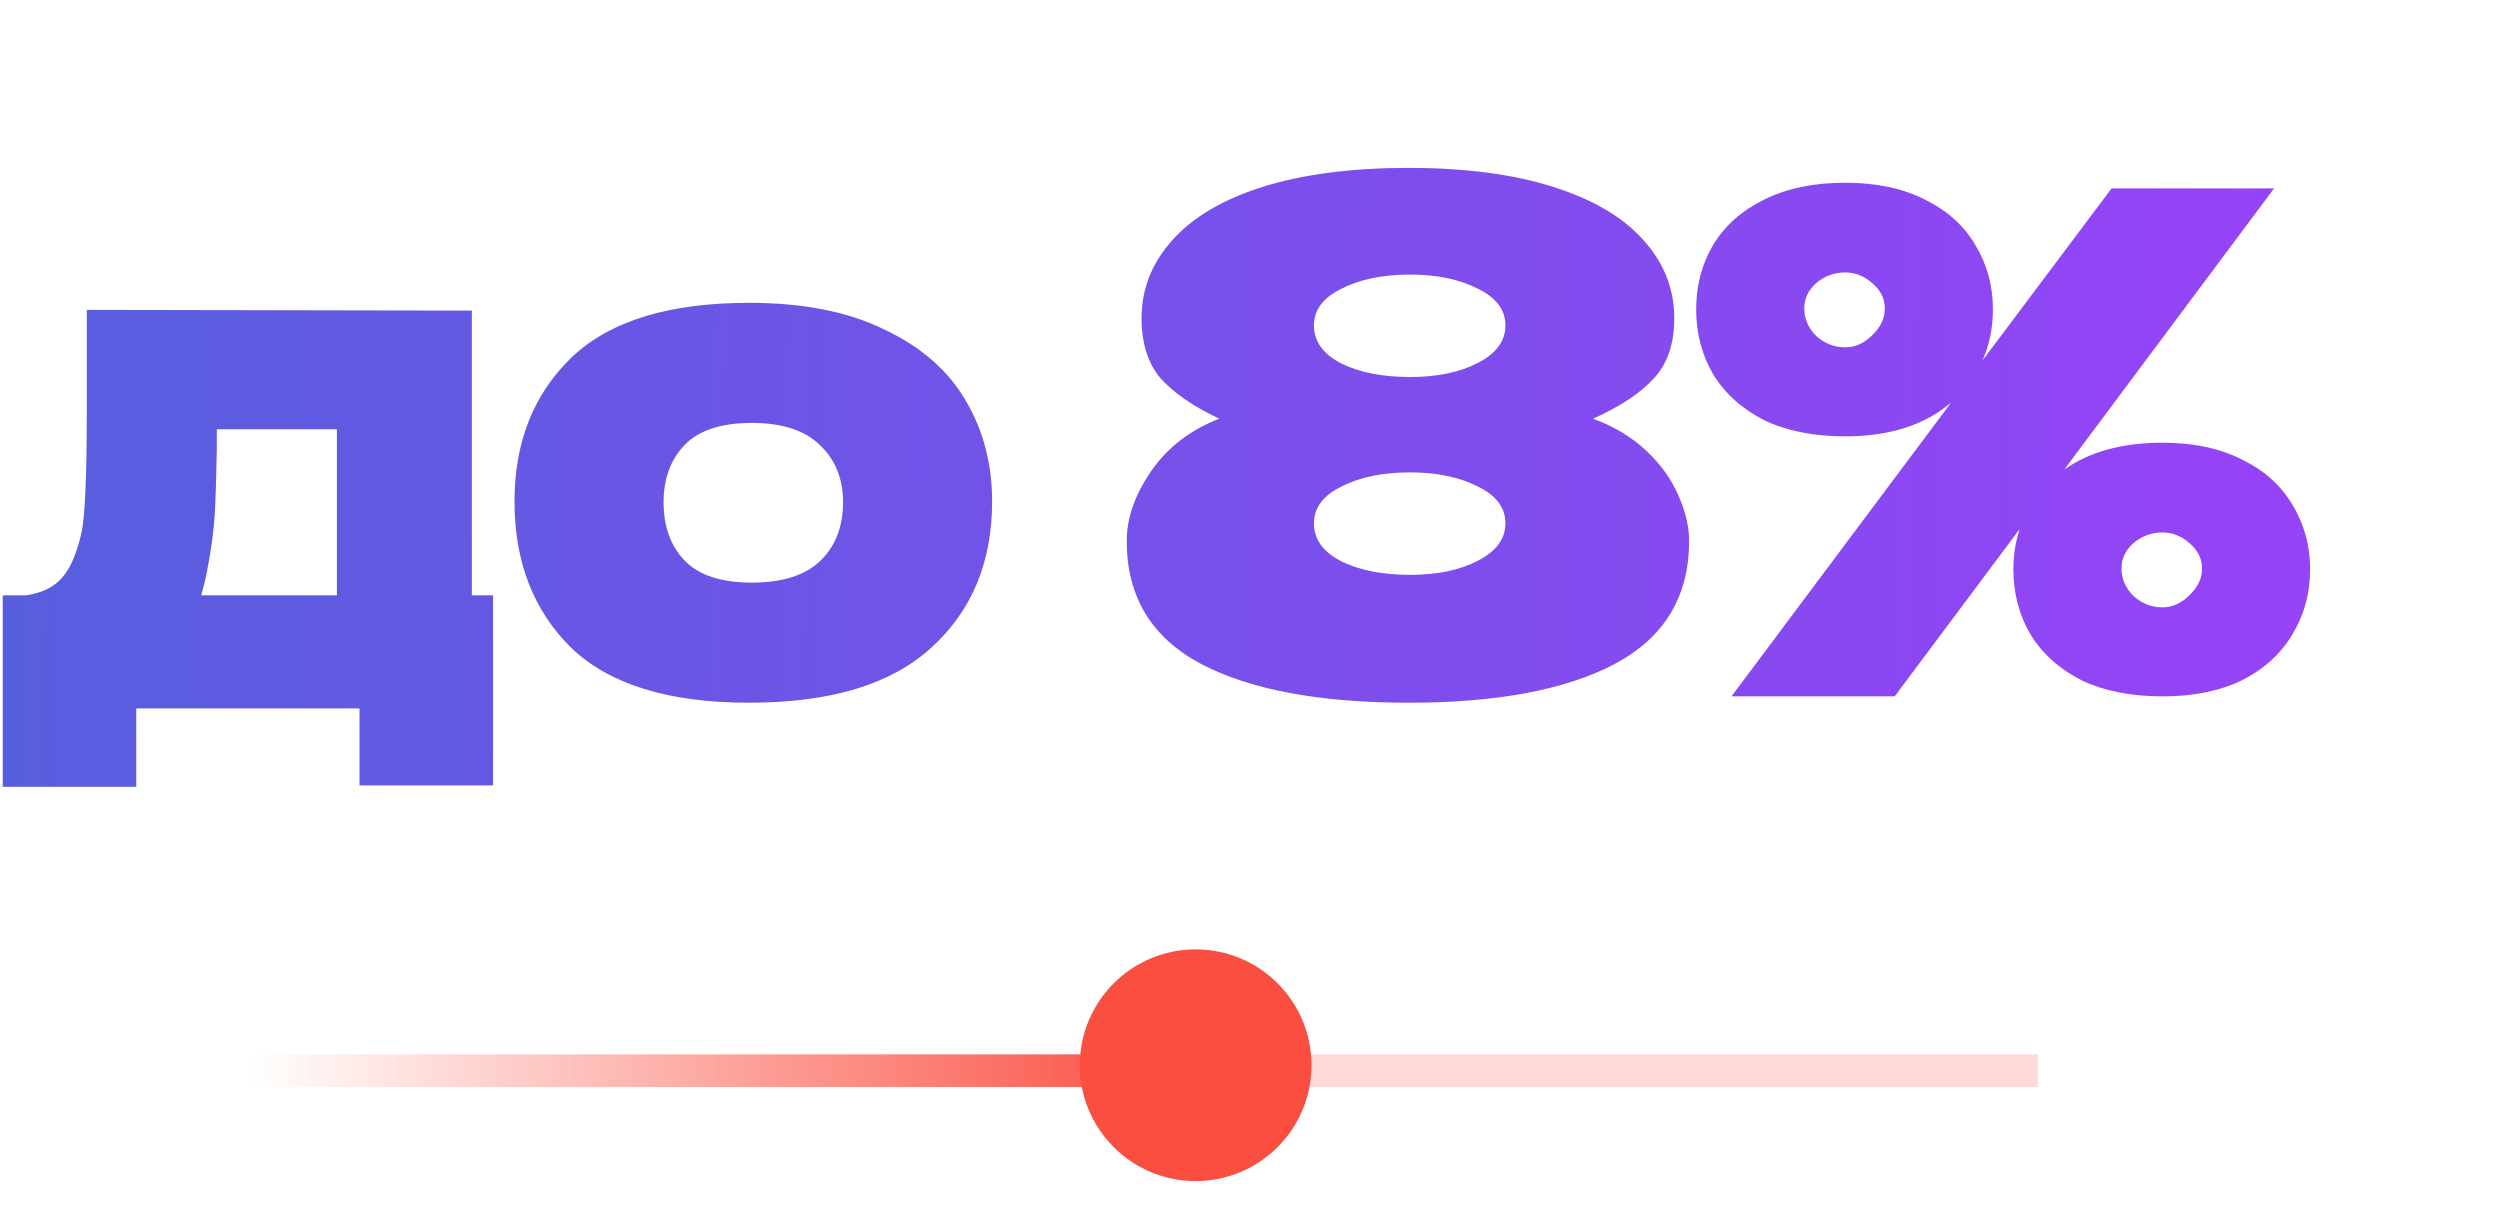 <?xml version="1.0" encoding="UTF-8"?> <svg xmlns="http://www.w3.org/2000/svg" width="460" height="224" viewBox="0 0 460 224" fill="none"> <line opacity="0.2" x1="372" y1="197" x2="223" y2="197" stroke="#FA4E40" stroke-width="6" stroke-linecap="square"></line> <g filter="url(#filter0_d_2373_7741)"> <circle cx="220" cy="196" r="21.317" fill="#FA4E40"></circle> </g> <line x1="217" y1="197" x2="49" y2="197" stroke="url(#paint0_linear_2373_7741)" stroke-width="6" stroke-linecap="square"></line> <path d="M86.82 109.54H90.72V144.51H66.15V130.34H25.07V144.77H0.5V109.54H4.79C7.737 109.107 9.947 108.023 11.42 106.29C12.98 104.557 14.193 101.697 15.06 97.71C15.667 94.59 15.97 87.137 15.97 75.35V57.02L86.82 57.15V109.54ZM38.07 105.25C37.897 106.203 37.55 107.633 37.03 109.54H61.99V78.99H39.89V82.89C39.803 87.917 39.673 91.903 39.5 94.85C39.327 97.71 38.85 101.177 38.07 105.25ZM137.829 129.3C123.009 129.3 112.089 125.92 105.069 119.16C98.135 112.313 94.669 103.343 94.669 92.25C94.669 81.417 98.135 72.62 105.069 65.86C112.089 59.1 123.009 55.72 137.829 55.72C147.795 55.72 156.115 57.367 162.789 60.66C169.549 63.867 174.532 68.243 177.739 73.79C180.945 79.25 182.549 85.403 182.549 92.25C182.549 103.43 178.822 112.4 171.369 119.16C164.002 125.92 152.822 129.3 137.829 129.3ZM138.349 107.2C143.982 107.2 148.185 105.857 150.959 103.17C153.732 100.483 155.119 96.887 155.119 92.38C155.119 88.133 153.732 84.667 150.959 81.98C148.185 79.207 143.982 77.82 138.349 77.82C132.715 77.82 128.599 79.163 125.999 81.85C123.399 84.537 122.099 88.047 122.099 92.38C122.099 96.887 123.399 100.483 125.999 103.17C128.599 105.857 132.715 107.2 138.349 107.2ZM293.117 77.04C296.93 78.427 300.18 80.377 302.867 82.89C305.553 85.403 307.547 88.177 308.847 91.21C310.147 94.157 310.797 96.93 310.797 99.53C310.797 109.757 306.247 117.297 297.147 122.15C288.133 126.917 275.48 129.3 259.187 129.3C242.807 129.3 230.067 126.917 220.967 122.15C211.867 117.297 207.317 109.757 207.317 99.53C207.317 95.37 208.79 91.123 211.737 86.79C214.77 82.37 218.973 79.12 224.347 77.04C219.58 74.787 215.983 72.317 213.557 69.63C211.217 66.857 210.047 63.173 210.047 58.58C210.047 53.207 211.91 48.44 215.637 44.28C219.363 40.033 224.91 36.74 232.277 34.4C239.73 32.06 248.7 30.89 259.187 30.89C269.587 30.89 278.47 32.06 285.837 34.4C293.203 36.74 298.75 40.033 302.477 44.28C306.203 48.44 308.067 53.207 308.067 58.58C308.067 63.26 306.81 66.943 304.297 69.63C301.87 72.317 298.143 74.787 293.117 77.04ZM259.447 69.37C264.473 69.37 268.633 68.503 271.927 66.77C275.307 65.037 276.997 62.74 276.997 59.88C276.997 57.02 275.307 54.767 271.927 53.12C268.547 51.387 264.387 50.52 259.447 50.52C254.42 50.52 250.217 51.387 246.837 53.12C243.457 54.767 241.767 57.02 241.767 59.88C241.767 62.827 243.457 65.167 246.837 66.9C250.217 68.547 254.42 69.37 259.447 69.37ZM259.447 105.77C264.473 105.77 268.633 104.903 271.927 103.17C275.307 101.437 276.997 99.14 276.997 96.28C276.997 93.42 275.307 91.167 271.927 89.52C268.547 87.787 264.387 86.92 259.447 86.92C254.42 86.92 250.217 87.787 246.837 89.52C243.457 91.167 241.767 93.42 241.767 96.28C241.767 99.227 243.457 101.567 246.837 103.3C250.217 104.947 254.42 105.77 259.447 105.77ZM397.894 81.46C403.614 81.46 408.51 82.5 412.584 84.58C416.657 86.573 419.734 89.347 421.814 92.9C423.98 96.453 425.064 100.397 425.064 104.73C425.064 109.15 423.98 113.137 421.814 116.69C419.734 120.243 416.657 123.06 412.584 125.14C408.51 127.133 403.614 128.13 397.894 128.13C392.087 128.13 387.104 127.133 382.944 125.14C378.87 123.06 375.75 120.243 373.584 116.69C371.504 113.137 370.464 109.15 370.464 104.73C370.464 102.13 370.854 99.66 371.634 97.32L348.624 128.13H318.594L359.024 74.05C354.17 78.21 347.67 80.29 339.524 80.29C333.717 80.29 328.734 79.293 324.574 77.3C320.5 75.22 317.38 72.403 315.214 68.85C313.134 65.297 312.094 61.31 312.094 56.89C312.094 52.557 313.134 48.613 315.214 45.06C317.38 41.507 320.5 38.733 324.574 36.74C328.734 34.66 333.717 33.62 339.524 33.62C345.244 33.62 350.14 34.66 354.214 36.74C358.287 38.733 361.364 41.507 363.444 45.06C365.61 48.613 366.694 52.557 366.694 56.89C366.694 60.357 366.044 63.52 364.744 66.38L388.534 34.66H418.434L379.824 86.4C384.504 83.107 390.527 81.46 397.894 81.46ZM339.524 63.91C341.344 63.91 342.99 63.173 344.464 61.7C346.024 60.227 346.804 58.58 346.804 56.76C346.804 54.94 346.024 53.38 344.464 52.08C342.99 50.78 341.344 50.13 339.524 50.13C337.53 50.13 335.754 50.78 334.194 52.08C332.72 53.38 331.984 54.94 331.984 56.76C331.984 58.667 332.72 60.357 334.194 61.83C335.754 63.217 337.53 63.91 339.524 63.91ZM397.894 111.75C399.714 111.75 401.36 111.013 402.834 109.54C404.394 108.067 405.174 106.42 405.174 104.6C405.174 102.78 404.394 101.22 402.834 99.92C401.36 98.62 399.714 97.97 397.894 97.97C395.9 97.97 394.124 98.62 392.564 99.92C391.09 101.22 390.354 102.78 390.354 104.6C390.354 106.507 391.09 108.197 392.564 109.67C394.124 111.057 395.9 111.75 397.894 111.75Z" fill="url(#paint1_linear_2373_7741)"></path> <defs> <filter id="filter0_d_2373_7741" x="192.683" y="168.683" width="54.634" height="54.634" filterUnits="userSpaceOnUse" color-interpolation-filters="sRGB"> <feFlood flood-opacity="0" result="BackgroundImageFix"></feFlood> <feColorMatrix in="SourceAlpha" type="matrix" values="0 0 0 0 0 0 0 0 0 0 0 0 0 0 0 0 0 0 127 0" result="hardAlpha"></feColorMatrix> <feOffset></feOffset> <feGaussianBlur stdDeviation="3"></feGaussianBlur> <feComposite in2="hardAlpha" operator="out"></feComposite> <feColorMatrix type="matrix" values="0 0 0 0 0 0 0 0 0 0 0 0 0 0 0 0 0 0 0.15 0"></feColorMatrix> <feBlend mode="normal" in2="BackgroundImageFix" result="effect1_dropShadow_2373_7741"></feBlend> <feBlend mode="normal" in="SourceGraphic" in2="effect1_dropShadow_2373_7741" result="shape"></feBlend> </filter> <linearGradient id="paint0_linear_2373_7741" x1="46" y1="192.999" x2="220" y2="192.999" gradientUnits="userSpaceOnUse"> <stop stop-color="#FA4E40" stop-opacity="0"></stop> <stop offset="0.988" stop-color="#FA4E40"></stop> </linearGradient> <linearGradient id="paint1_linear_2373_7741" x1="0.5" y1="120.83" x2="459.449" y2="128.916" gradientUnits="userSpaceOnUse"> <stop stop-color="#575EDE"></stop> <stop offset="0.984" stop-color="#9B41F8"></stop> </linearGradient> </defs> </svg> 